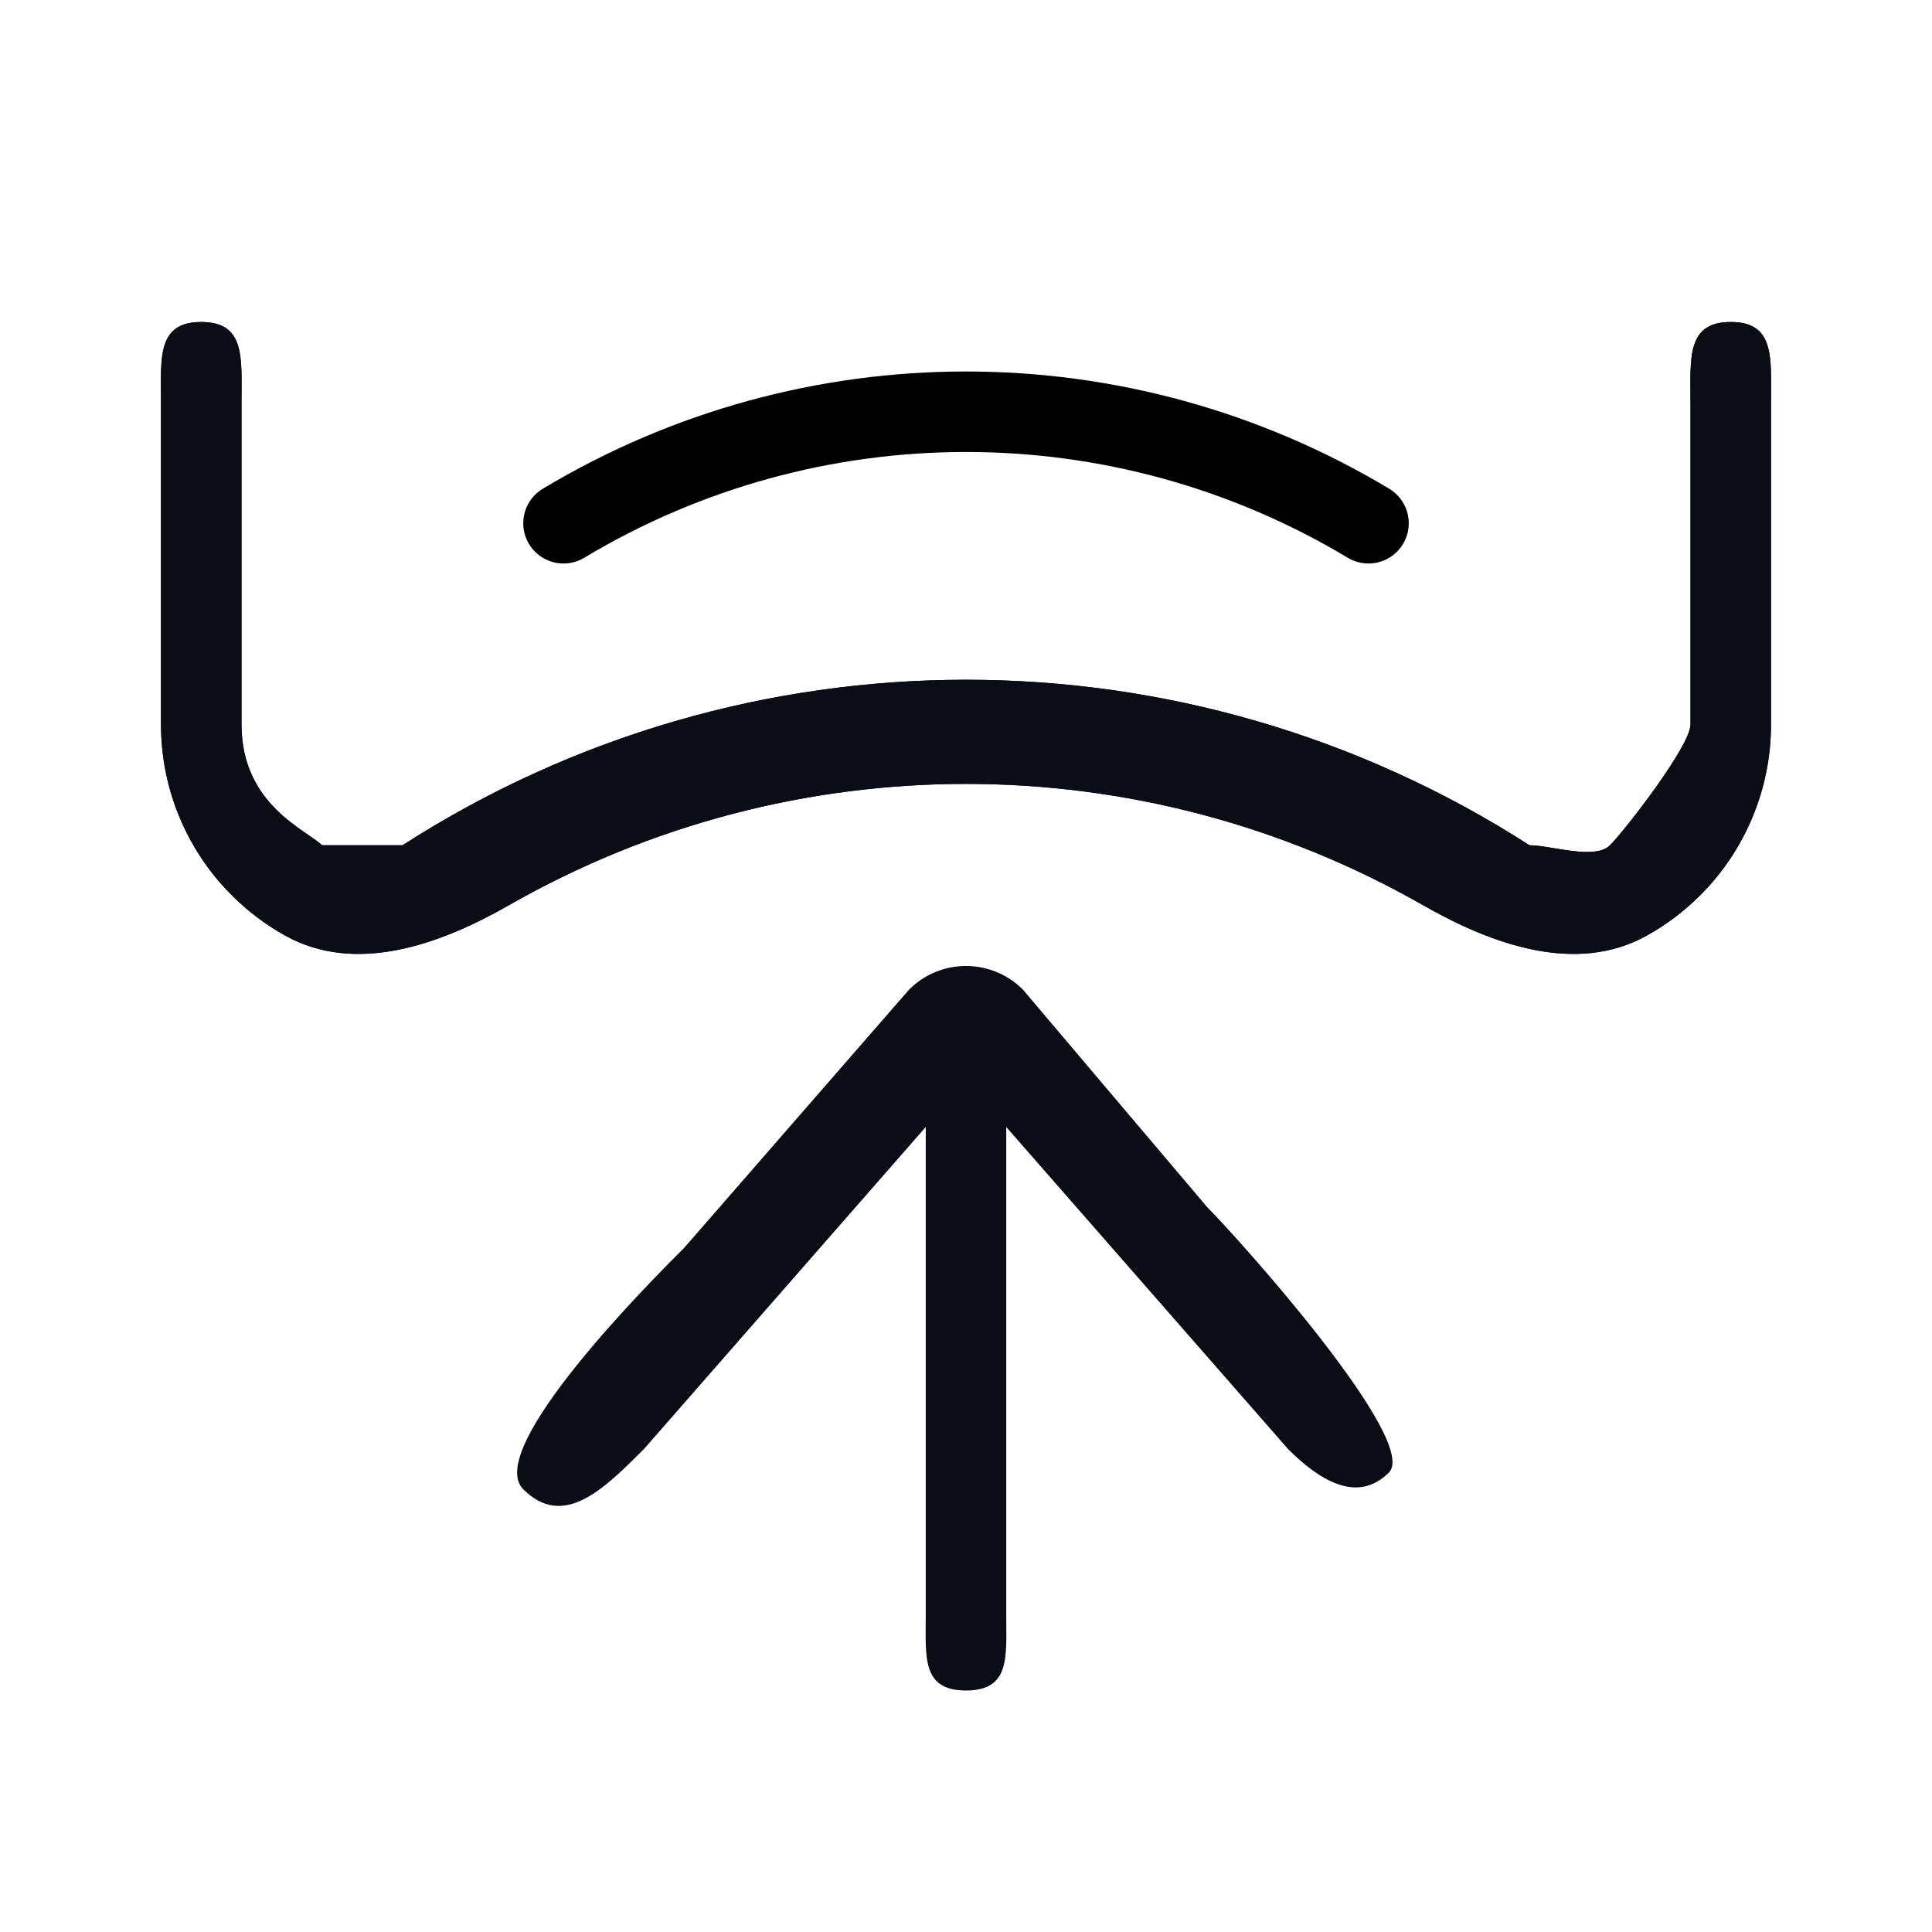 <?xml version="1.0" encoding="UTF-8"?> <svg xmlns="http://www.w3.org/2000/svg" width="24" height="24" viewBox="0 0 24 24" fill="none"><path fill-rule="evenodd" clip-rule="evenodd" d="M2.5 4C3.052 4 3 4.448 3 5V9C3 10 3.812 10.312 4 10.5C4.5 10.5 4.5 10.5 5 10.5V10.5C9.264 7.759 14.736 7.759 19 10.5V10.5C19.265 10.5 19.812 10.688 20 10.5C20.187 10.312 21 9.265 21 9V5C21 4.448 20.948 4 21.5 4C22.052 4 22 4.448 22 5V9C22 9.796 21.684 10.559 21.121 11.121C20.922 11.32 20.698 11.489 20.456 11.623C19.585 12.107 18.545 11.74 17.68 11.246V11.246C14.16 9.235 9.839 9.235 6.32 11.246V11.246C5.455 11.74 4.415 12.107 3.544 11.623C3.302 11.489 3.078 11.32 2.879 11.121C2.316 10.559 2 9.796 2 9V5C2 4.448 1.947 4 2.5 4Z" fill="#0A0D16"></path><path d="M12.707 12.293C12.316 11.902 11.683 11.902 11.293 12.293L8.5 15.5C8.109 15.89 6 18 6.5 18.5C7 19 7.5 18.5 8 18L11.5 14V20.071C11.5 20.584 11.448 21 12 21C12.552 21 12.5 20.584 12.5 20.071V14L16 18C16.39 18.39 16.862 18.683 17.253 18.293C17.643 17.902 15.39 15.39 15 15L12.707 12.293Z" fill="#0A0D16"></path><path fill-rule="evenodd" clip-rule="evenodd" d="M2.5 4C3.052 4 3 4.448 3 5V9C3 10 3.812 10.312 4 10.5C4.5 10.5 4.5 10.5 5 10.5C9.264 7.759 14.736 7.759 19 10.5C19.265 10.5 19.812 10.688 20 10.5C20.187 10.312 21 9.265 21 9V5C21 4.448 20.948 4 21.5 4C22.052 4 22 4.448 22 5V9C22 9.796 21.684 10.559 21.121 11.121C20.922 11.32 20.698 11.489 20.456 11.623C19.585 12.107 18.545 11.74 17.68 11.246C14.16 9.235 9.839 9.235 6.32 11.246C5.455 11.74 4.415 12.107 3.544 11.623C3.302 11.489 3.078 11.32 2.879 11.121C2.316 10.559 2 9.796 2 9V5C2 4.448 1.947 4 2.5 4Z" fill="#0A0D16"></path><path d="M7 6.5V6.5C10.078 4.653 13.922 4.653 17 6.5V6.5" stroke="black" stroke-linecap="round"></path></svg> 